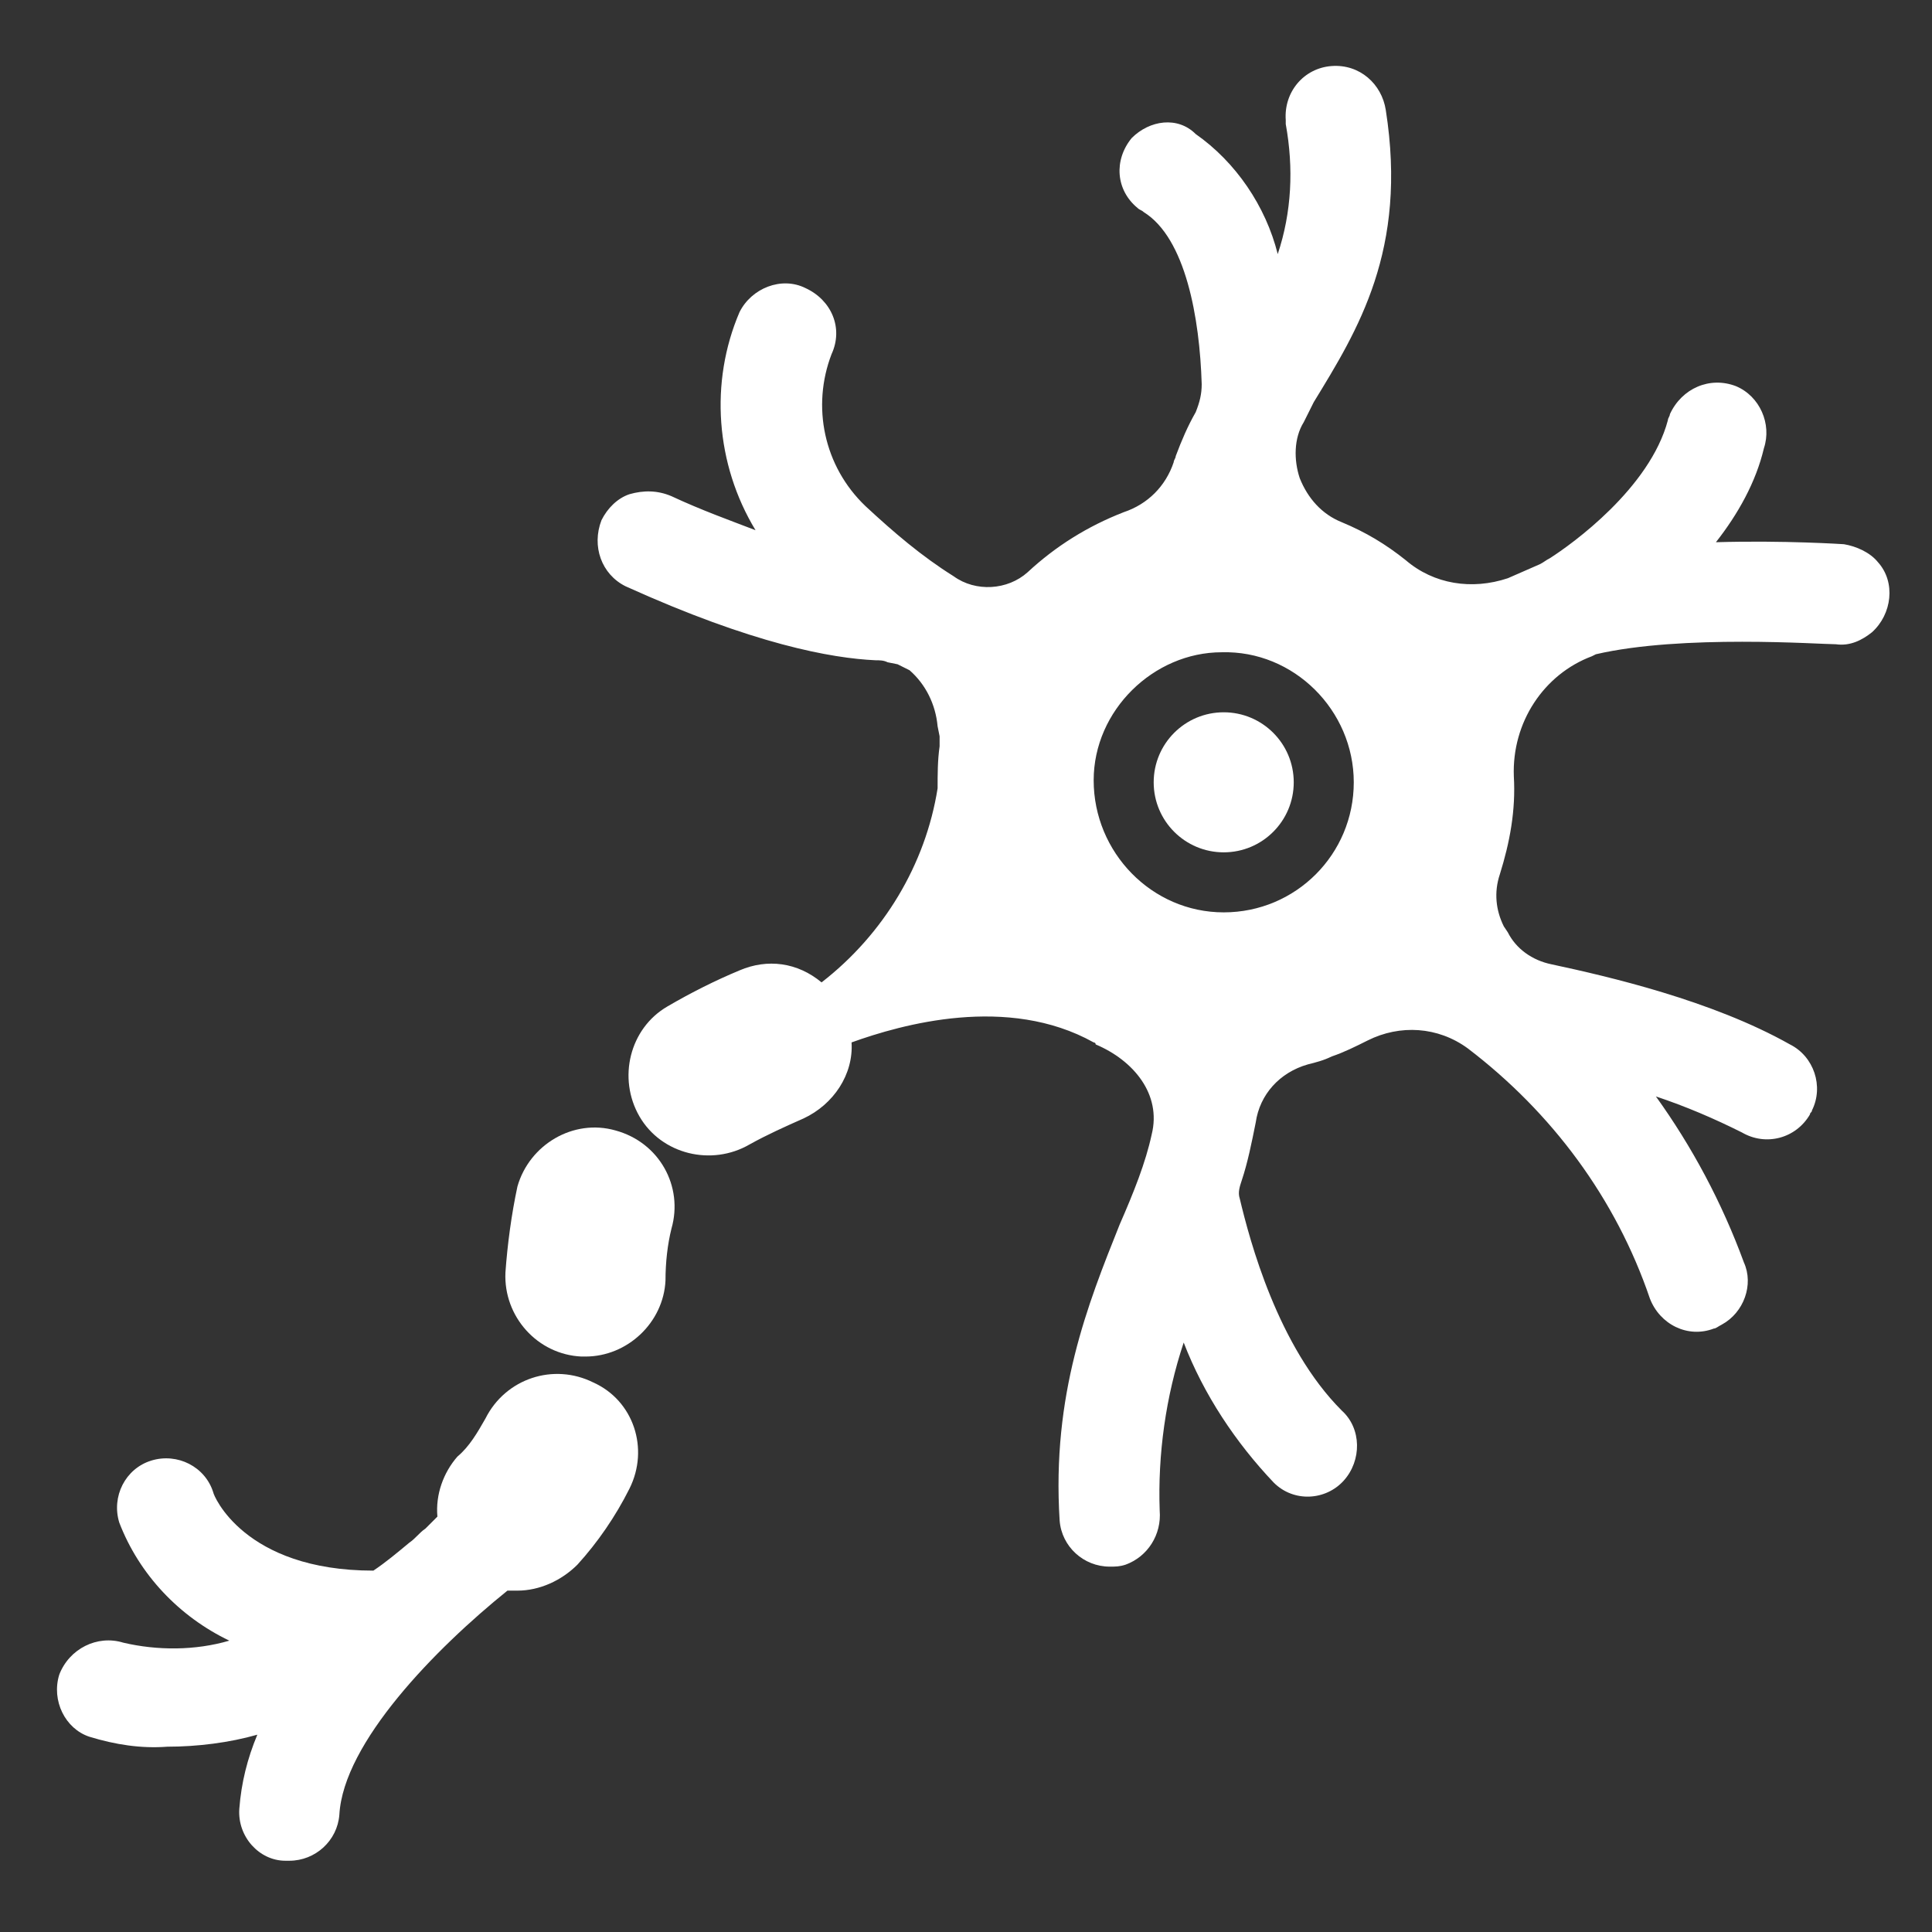 <svg width="172" height="172" xmlns="http://www.w3.org/2000/svg" xmlns:xlink="http://www.w3.org/1999/xlink" xml:space="preserve" overflow="hidden"><rect width="100%" height="100%" fill="#333333" stroke="none"/><g transform="translate(-360 -296)"><g><g><g><g><path d="M414.794 396.641C411.053 395.572 407.134 397.888 406.066 401.628 406.066 401.628 406.066 401.628 406.066 401.628 405.531 404.122 405.175 406.794 404.997 409.288 404.819 413.206 407.847 416.591 411.766 416.769 411.766 416.769 411.766 416.769 411.766 416.769 411.944 416.769 411.944 416.769 412.122 416.769 415.862 416.769 419.069 413.741 419.247 410 419.247 408.397 419.425 406.794 419.781 405.369 420.85 401.628 418.712 397.709 414.794 396.641Z" fill="#FFFFFF" fill-rule="nonzero" fill-opacity="1"/><path d="M412.834 419.084C409.272 417.303 404.997 418.728 403.216 422.291 403.216 422.291 403.216 422.291 403.216 422.291 402.503 423.538 401.791 424.784 400.722 425.675 399.475 427.1 398.763 429.059 398.941 431.019 398.584 431.375 398.228 431.731 397.872 432.087 397.337 432.444 396.981 432.978 396.447 433.334 395.378 434.225 394.309 435.116 393.241 435.828 381.663 435.828 378.991 429.059 378.991 428.881 378.278 426.566 375.784 425.319 373.469 426.031 371.153 426.744 369.906 429.238 370.619 431.553 372.4 436.184 375.962 439.925 380.416 442.062 377.388 442.953 374.003 442.953 370.975 442.241 368.659 441.528 366.166 442.775 365.275 445.091 364.562 447.406 365.809 449.9 367.947 450.613 370.263 451.325 372.578 451.681 374.894 451.503 377.566 451.503 380.416 451.147 382.909 450.434 382.019 452.572 381.484 454.709 381.306 457.025 381.128 459.519 383.087 461.656 385.403 461.656 385.581 461.656 385.581 461.656 385.759 461.656 388.075 461.656 390.034 459.875 390.212 457.559 390.569 451.147 398.763 442.775 405.175 437.609 405.531 437.609 405.888 437.609 406.066 437.609 408.025 437.609 409.984 436.719 411.409 435.294 413.191 433.334 414.794 431.019 416.041 428.525 417.822 424.962 416.397 420.688 412.834 419.084 412.834 419.084 412.834 419.084 412.834 419.084Z" fill="#FFFFFF" fill-rule="nonzero" fill-opacity="1"/><path d="M475.178 365.647C475.178 369.09 472.387 371.881 468.944 371.881 465.501 371.881 462.709 369.09 462.709 365.647 462.709 362.204 465.501 359.413 468.944 359.413 472.387 359.413 475.178 362.204 475.178 365.647Z" fill="#FFFFFF" fill-rule="nonzero" fill-opacity="1"/><path d="M443.65 361.55C443.65 361.906 443.65 362.084 443.65 362.441 443.472 363.688 443.472 364.934 443.472 366.181 442.403 372.95 438.663 379.184 433.141 383.459 431.003 381.678 428.331 381.322 425.837 382.391 423.7 383.281 421.562 384.35 419.425 385.597 416.041 387.556 414.972 392.009 416.931 395.394 418.891 398.778 423.344 399.847 426.728 397.888 428.331 396.997 429.934 396.284 431.538 395.572 434.209 394.325 435.991 391.653 435.812 388.803 440.266 387.2 449.706 384.528 457.366 388.803 457.366 388.803 457.544 388.803 457.544 388.981 460.928 390.406 463.422 393.434 462.531 396.997 461.997 399.491 460.928 402.163 459.681 405.013 456.831 412.137 453.625 420.153 454.337 431.375 454.516 433.691 456.475 435.472 458.791 435.472 459.325 435.472 459.681 435.472 460.216 435.294 462.175 434.581 463.422 432.622 463.244 430.484 463.066 425.497 463.778 420.331 465.381 415.522 467.163 420.153 470.013 424.428 473.397 427.991 475.178 429.772 478.028 429.594 479.631 427.812 481.234 426.031 481.234 423.181 479.453 421.578 473.753 415.878 471.259 406.438 470.369 402.697 470.191 402.163 470.369 401.628 470.547 401.094 471.081 399.491 471.438 397.709 471.794 395.928 472.15 393.434 473.931 391.475 476.425 390.763 477.137 390.584 477.85 390.406 478.562 390.05 479.631 389.694 480.7 389.159 481.769 388.625 484.619 387.2 488.003 387.378 490.675 389.337 498.156 395.038 503.856 402.697 506.884 411.603 507.775 413.919 510.269 415.166 512.584 414.275 512.763 414.275 512.941 414.097 513.297 413.919 515.256 412.85 516.147 410.356 515.256 408.397 513.297 403.053 510.625 398.066 507.419 393.612 510.091 394.503 512.584 395.572 515.078 396.819 517.216 398.066 519.888 397.353 521.134 395.216 521.134 395.038 521.312 395.038 521.312 394.859 522.381 392.722 521.491 390.05 519.353 388.981 512.406 385.062 503.144 382.925 498.156 381.856 496.375 381.5 494.95 380.431 494.238 379.006L493.881 378.472C493.169 377.047 492.991 375.444 493.525 373.841 494.416 370.991 494.95 368.141 494.772 365.112 494.594 360.303 497.444 356.028 501.719 354.425L502.075 354.247C509.734 352.466 522.025 353.356 523.45 353.356 524.697 353.534 525.766 353 526.656 352.288 528.438 350.684 528.794 347.834 527.191 346.053 526.478 345.163 525.231 344.628 524.162 344.45 524.162 344.45 518.819 344.094 512.763 344.272 514.722 341.778 516.325 338.928 517.037 335.9 517.75 333.763 516.681 331.269 514.544 330.378 512.228 329.487 509.734 330.556 508.666 332.872 508.666 333.05 508.488 333.228 508.488 333.406 506.884 339.462 499.938 344.45 497.978 345.697 497.622 345.875 497.444 346.053 497.087 346.231L494.238 347.478C491.031 348.547 487.647 348.013 485.153 345.875 483.372 344.45 481.591 343.381 479.453 342.491 477.672 341.778 476.425 340.353 475.712 338.572 475.178 336.969 475.178 335.009 476.069 333.584L476.959 331.803C480.878 325.391 485.331 318.266 483.372 305.797 483.016 303.481 481.056 301.7 478.562 301.878 476.069 302.056 474.288 304.194 474.466 306.688 474.466 306.866 474.466 307.044 474.466 307.044 475.178 310.962 475 314.881 473.753 318.622 472.684 314.347 470.013 310.428 466.45 307.934 464.847 306.331 462.353 306.688 460.75 308.291 459.147 310.25 459.325 312.922 461.284 314.525 461.462 314.703 461.641 314.703 461.819 314.881 465.559 317.197 466.806 324.322 466.984 330.2 466.984 331.091 466.806 331.803 466.45 332.694 465.737 333.941 465.203 335.188 464.669 336.612 464.669 336.791 464.491 336.969 464.491 337.147 463.778 339.284 462.175 340.888 460.038 341.6 456.831 342.847 453.981 344.628 451.487 346.944 449.706 348.547 446.856 348.725 444.897 347.3 442.047 345.519 439.553 343.381 437.059 341.066 433.319 337.503 432.25 332.159 434.031 327.528 435.1 325.212 434.031 322.719 431.716 321.65 429.578 320.581 426.906 321.65 425.837 323.788 423.166 330.022 423.7 337.325 427.263 343.203 424.947 342.312 422.453 341.422 419.781 340.175 418.534 339.641 417.288 339.641 416.041 339.997 414.972 340.353 414.081 341.244 413.547 342.312 412.656 344.628 413.547 347.122 415.684 348.191 427.084 353.356 434.031 354.603 437.95 354.781 438.306 354.781 438.663 354.781 439.019 354.959L439.909 355.138C440.266 355.316 440.622 355.494 440.978 355.672 442.403 356.919 443.294 358.7 443.472 360.659L443.65 361.55ZM468.944 377.225C462.531 377.225 457.366 371.881 457.366 365.469 457.366 359.234 462.709 354.069 468.766 354.069 475.178 353.891 480.522 359.234 480.522 365.647 480.522 372.059 475.356 377.225 468.944 377.225Z" fill="#FFFFFF" fill-rule="nonzero" fill-opacity="1"/></g></g></g></g></g></svg>
